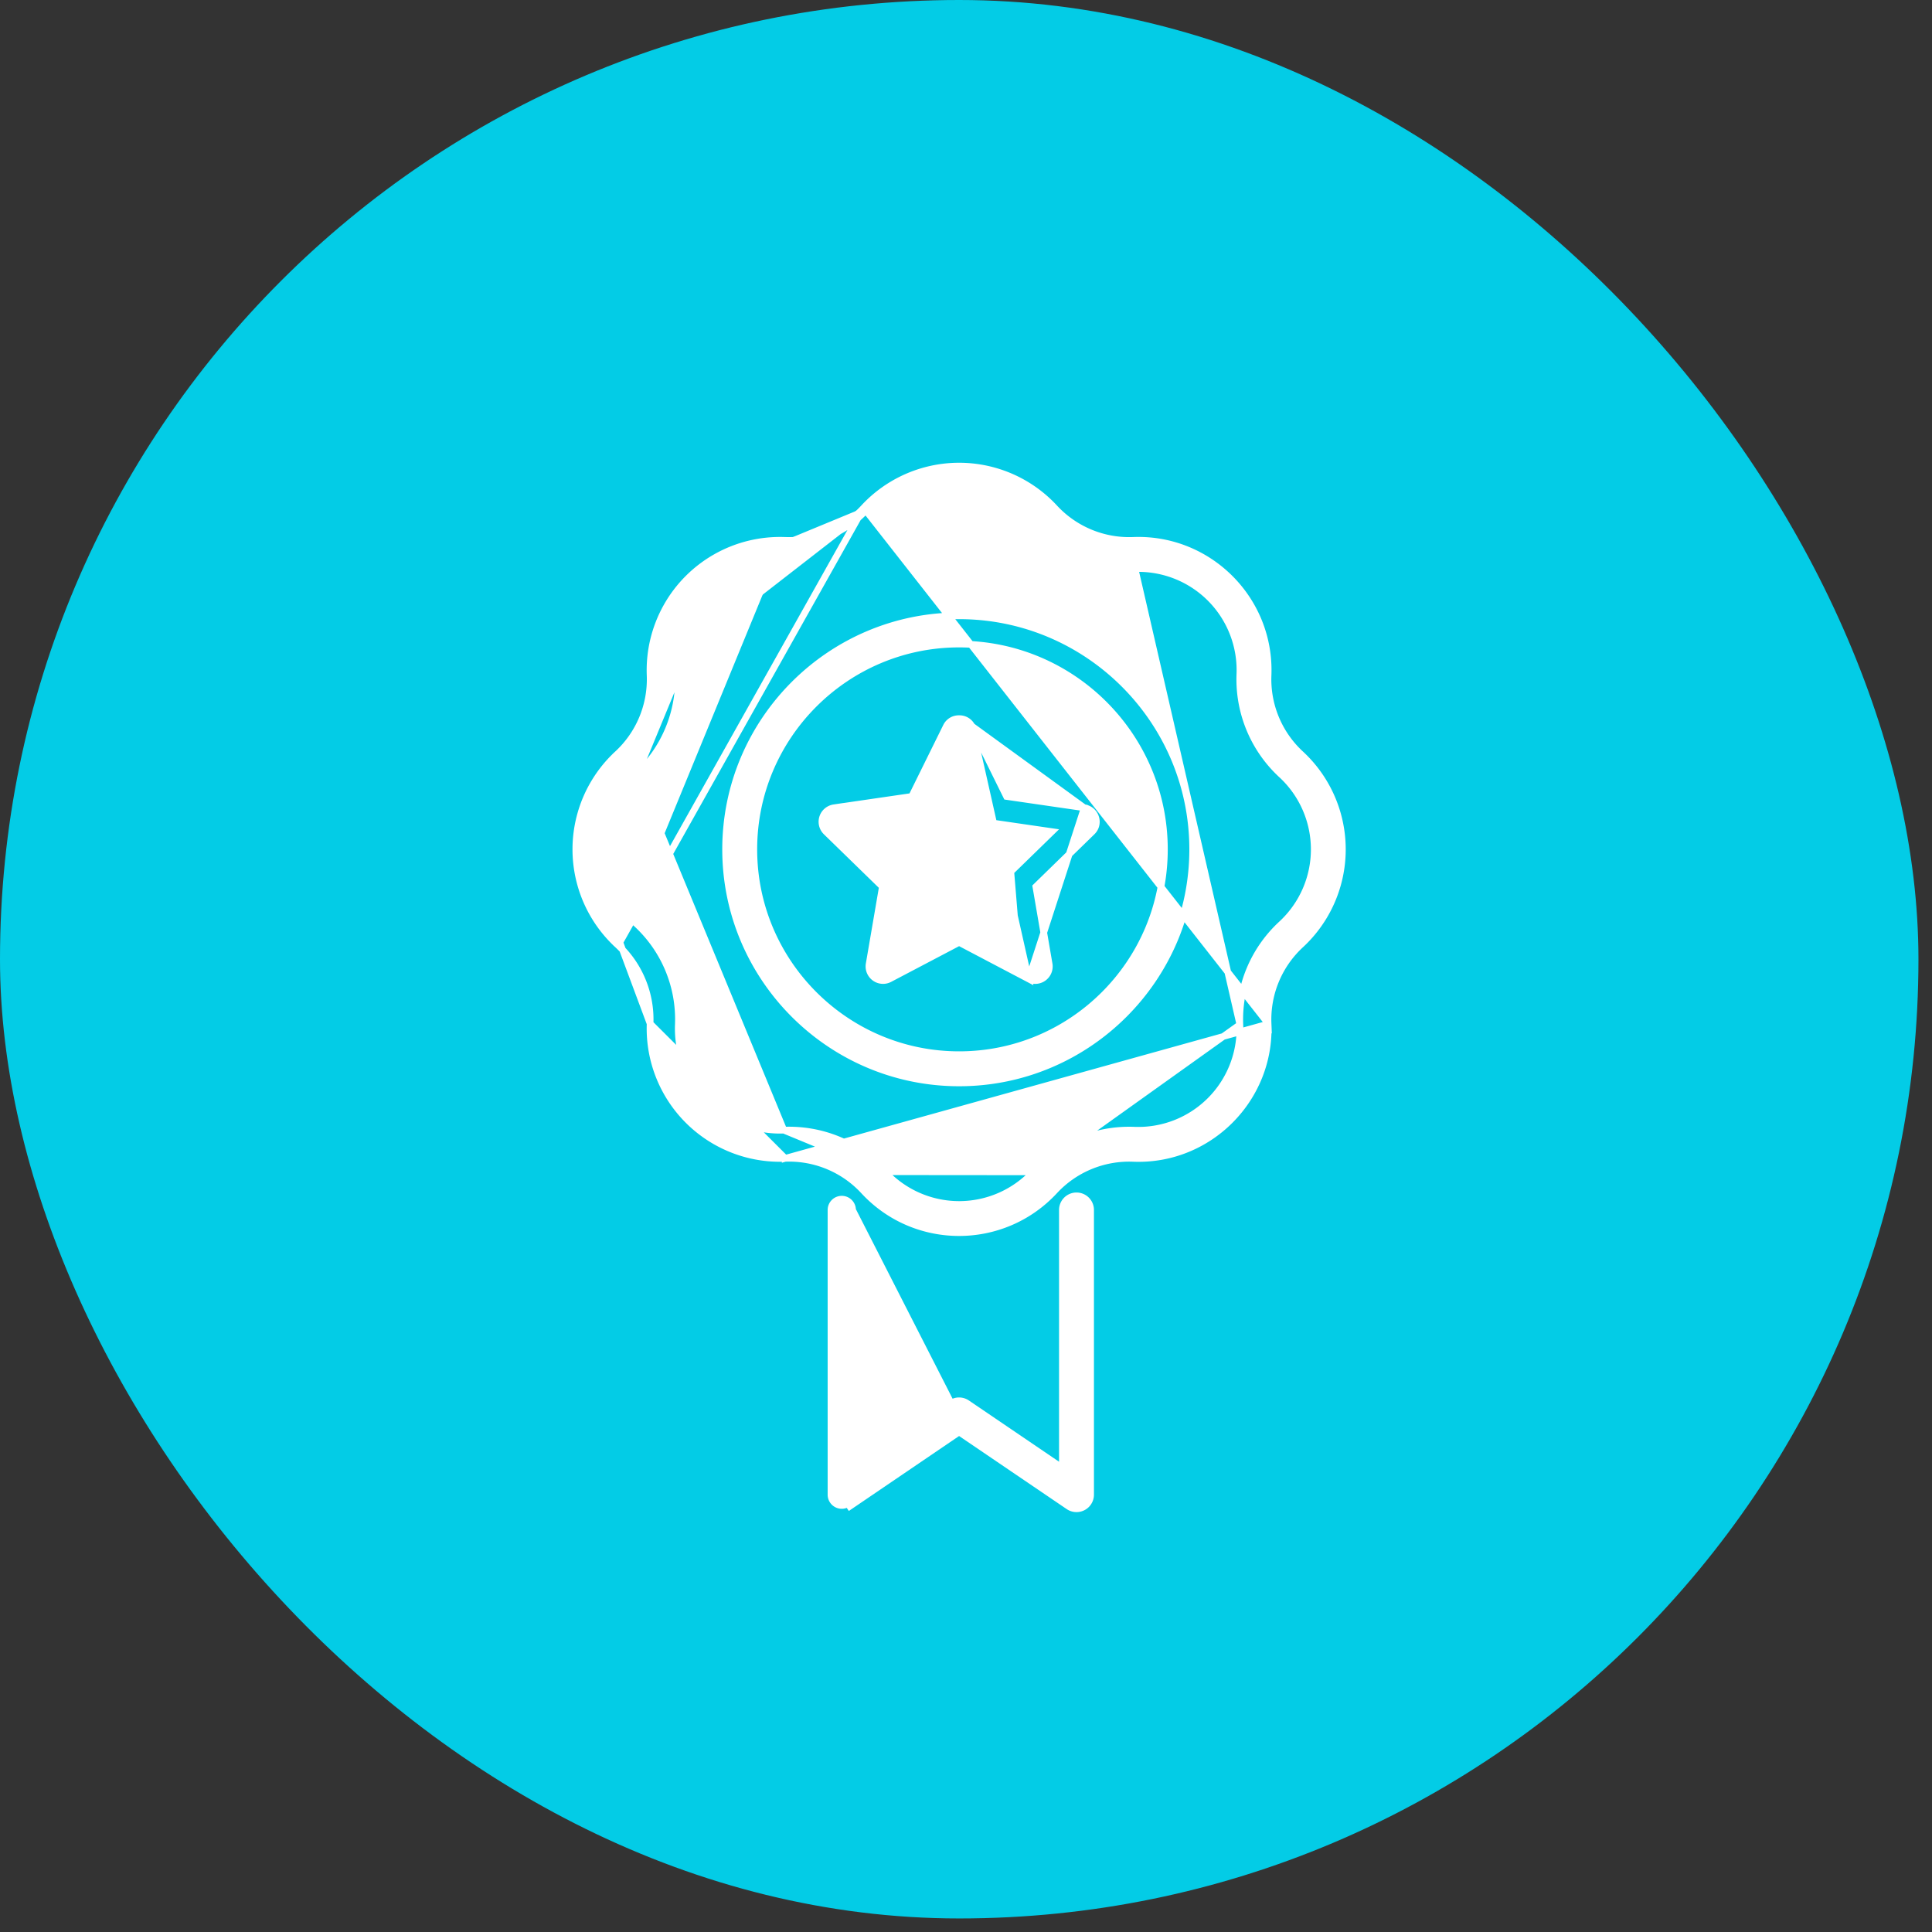 <svg width="87" height="87" fill="none" xmlns="http://www.w3.org/2000/svg"><rect width="100%" height="100%" fill="#333333" stroke="none"/><g clip-path="url(#a)"><rect width="86.39" height="86.39" rx="43.195" fill="#03CCE6"/><g clip-path="url(#b)"><path d="M42.831 63.189a.636.636 0 0 1 .715 0l4.294 2.917v-11.62a.636.636 0 1 1 1.272 0v12.82a.636.636 0 0 1-.993.526l-4.93-3.348-4.925 3.348-.084-.124a.486.486 0 0 1-.76-.402v-12.82a.486.486 0 1 1 .972 0l4.44 8.703Zm0 0-4.289 2.916 4.29-2.916Zm-3.937-40.322a5.852 5.852 0 0 1 8.59-.003 4.58 4.58 0 0 0 3.541 1.47c3.388-.14 6.211 2.653 6.078 6.073a4.576 4.576 0 0 0 1.465 3.542 5.854 5.854 0 0 1 .007 8.593 4.577 4.577 0 0 0-1.472 3.544L38.894 22.867Zm0 0a4.574 4.574 0 0 1-3.546 1.466m3.546-1.466L27.911 42.434m0 0-.102.11a5.854 5.854 0 0 1-.006-8.589l.102.11-.102-.11a4.581 4.581 0 0 0 1.472-3.54 5.852 5.852 0 0 1 6.073-6.081m-7.437 18.1-.102.11a4.582 4.582 0 0 1 1.465 3.55l-1.363-3.66Zm7.437-18.1-.005.15m.005-.15-.005.15m0 0a4.725 4.725 0 0 0 3.661-1.515l-9.579 7.44a5.702 5.702 0 0 1 5.918-5.926Zm.015 27.678a4.576 4.576 0 0 1 3.539 1.469c2.316 2.503 6.27 2.5 8.59-.004a4.577 4.577 0 0 1 3.543-1.463c3.424.136 6.203-2.698 6.074-6.052l-21.746 6.05Zm0 0a5.854 5.854 0 0 1-6.083-6.069l6.083 6.069Zm20.474-6.028a5.84 5.84 0 0 1 1.873-4.519 4.575 4.575 0 0 0 .006-6.726 5.847 5.847 0 0 1-1.879-4.528 4.574 4.574 0 0 0-4.752-4.756l-.006-.15 4.758 20.68Zm0 0v.006m0-.006v.006m0 0a4.576 4.576 0 0 1-4.758 4.753 5.857 5.857 0 0 0-4.525 1.876m9.283-6.629L46.55 52.77m0 0a4.577 4.577 0 0 1-6.723-.006m6.723.006-6.723-.006m0 0a5.85 5.85 0 0 0-4.53-1.872h-.001m4.531 1.872-4.531-1.872m0 0a4.575 4.575 0 0 1-4.75-4.763 5.844 5.844 0 0 0-1.875-4.521 4.574 4.574 0 0 1 .006-6.726m6.619 16.01-6.619-16.01m0 0a5.851 5.851 0 0 0 1.87-4.527m-1.87 4.527 1.87-4.527m18.279 6.02c.52.077.729.718.352 1.085l-2.532 2.468.598 3.485a.636.636 0 0 1-.922.67l2.504-7.708Zm0 0-3.5-.509-1.565-3.17 5.065 3.68Zm-3.308 2.876 1.85-1.802-2.555-.372a.635.635 0 0 1-.48-.348l1.185 2.522Zm0 0a.636.636 0 0 0-.182.563l.437 2.544m-.255-3.107.255 3.107m-2.582-7.944 1.143 2.315-1.143-2.315Zm0 0-1.142 2.315a.636.636 0 0 1-.48.348l-2.554.372 1.849 1.802c.15.146.218.357.182.563l-.436 2.544 2.285-1.201.296-6.743Zm2.582 7.944-2.286-1.201 2.286 1.201ZM30.546 30.354a4.576 4.576 0 0 1 4.76-4.75l-4.76 4.75ZM43.19 42.437l3.13 1.646-2.56-11.388a.624.624 0 0 0-.57-.333.624.624 0 0 0-.57.333l-1.565 3.17-3.499.51a.637.637 0 0 0-.353 1.084l2.533 2.468-.598 3.485a.636.636 0 0 0 .922.67l3.13-1.645Zm0-14.706c-5.799 0-10.516 4.718-10.516 10.517 0 5.799 4.717 10.517 10.516 10.517 5.8 0 10.517-4.718 10.517-10.517 0-5.8-4.718-10.517-10.517-10.517Zm0 19.762c-5.097 0-9.244-4.148-9.244-9.245 0-5.098 4.147-9.245 9.244-9.245 5.098 0 9.245 4.147 9.245 9.245 0 5.097-4.147 9.245-9.245 9.245Zm.296-6.337a.636.636 0 0 0-.591 0h.59Z" fill="#fff" stroke="#fff" stroke-width=".3"/></g></g><defs><clipPath id="a"><rect width="86.39" height="86.39" rx="43.195" fill="#fff"/></clipPath><clipPath id="b"><path fill="#fff" transform="matrix(1 0 0 -1 25.19 88.19)" d="M0 0h36v88.19H0z"/></clipPath></defs></svg>